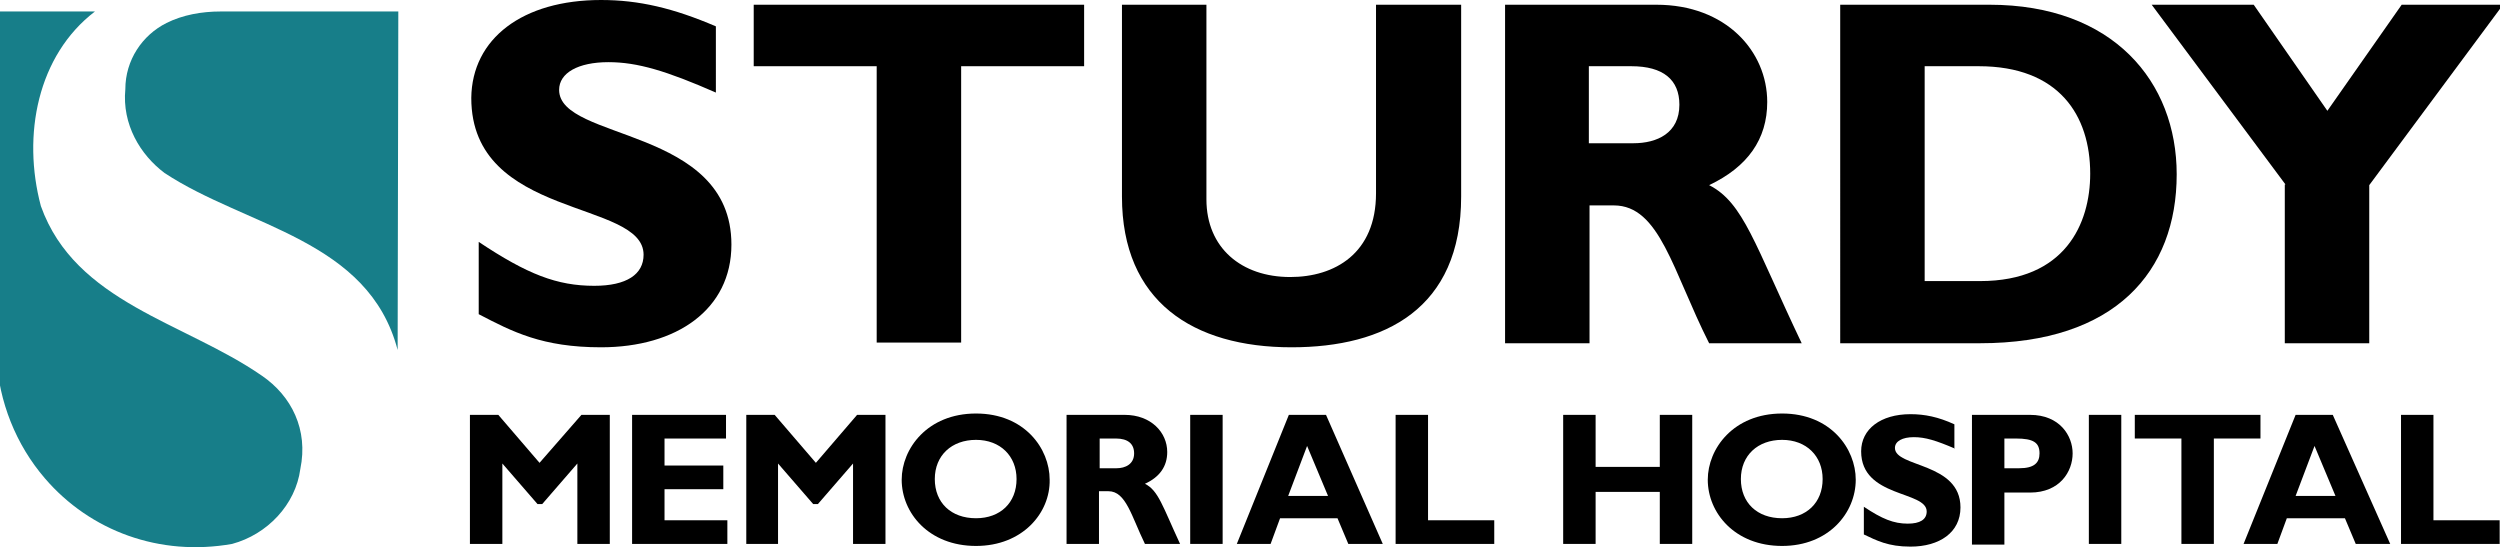 <?xml version="1.0" encoding="utf-8"?>
<!-- Generator: Adobe Illustrator 21.1.0, SVG Export Plug-In . SVG Version: 6.00 Build 0)  -->
<svg version="1.1" id="Layer_1" xmlns="http://www.w3.org/2000/svg" xmlns:xlink="http://www.w3.org/1999/xlink" x="0px" y="0px"
	 width="370" heigth="81" viewBox="0 0 369.1 81" style="enable-background:new 0 0 369.1 81;" xml:space="preserve">
<g>
	<path style="fill:#177E89;" d="M13.6,1.7C5.1,8.2,2.8,20,5.6,30.5c5.1,14.3,21.3,17.2,32.7,25.1c4.4,3,6.9,8,5.7,13.8
		c-0.7,5.3-4.9,9.7-10.1,11.1c-10.7,1.9-21-1.9-27.7-9.7c-4.3-5-6.8-11.3-7.2-18v-51l0.2-0.1H13.6z"/>
	<path style="fill:#177E89;" d="M58.4,51.8C54.1,35.4,36,33.6,23.9,25.6c-3.6-2.7-6.3-7.2-5.8-12.4c0-4.3,2.5-8,6.1-9.8
		c2.4-1.2,5.2-1.7,8-1.7h26.3L58.4,51.8z"/>
	<g>
		<path d="M105.5,13.7c-7.3-3.2-11.6-4.5-15.9-4.5c-4.5,0-7.3,1.6-7.3,4.1c0,7.6,25.5,5.4,25.5,22.9c0,9.6-8.1,15.2-19.3,15.2
			c-8.7,0-13.1-2.3-18.1-4.9V35.8c7.2,4.8,11.6,6.5,17.1,6.5c4.8,0,7.3-1.7,7.3-4.6c0-8.2-25.5-5.2-25.5-23.2
			C69.4,5.7,76.9,0,88.5,0c5.6,0,10.7,1.2,17,3.9V13.7z"/>
		<path d="M160,9.8h-18.2v40.9h-12.5V9.8h-18.2V0.7H160V9.8z"/>
		<path d="M215.8,0.7v28.4c0,16.6-11.3,22.3-25.1,22.3c-14.6,0-25.1-6.8-25.1-22.3V0.7h12.5v28.8c0,7.2,5.2,11.5,12.4,11.5
			c6.6,0,12.7-3.5,12.7-12.4V0.7H215.8z"/>
		<path d="M244.7,0.7c10.3,0,16.4,6.9,16.4,14.4c0,5.5-2.9,9.6-8.6,12.3c5.1,2.6,6.7,8.7,13.7,23.4h-13.7
			c-5.4-10.7-7.3-20.4-14.1-20.4h-3.6v20.4h-12.5V0.7H244.7z M234.7,21.2h6.6c3.5,0,6.8-1.5,6.8-5.7c0-3.7-2.4-5.7-7.1-5.7h-6.3
			V21.2z"/>
		<path d="M294,0.7c18.3,0,27.7,11.4,27.7,25.1c0,14.4-9.1,25-29.1,25h-20.7V0.7H294z M284.4,41.6h8.2c12.6,0,16.3-8.5,16.3-15.9
			c0-8.6-4.6-15.9-16.5-15.9h-8V41.6z"/>
		<path d="M337.8,27.3L318,0.7h15.1L344,16.4l11-15.7H370l-19.8,26.7v23.4h-12.5V27.3z"/>
	</g>
	<g>
		<path d="M85.6,61.4h4.2v19.1H85V68.6l-5.2,6h-0.7l-5.2-6v11.9h-4.8V61.4h4.2l6.1,7.1L85.6,61.4z"/>
		<path d="M107.2,80.5H93.1V61.4H107v3.5h-9.1v4h8.7v3.5h-8.7V77h9.3V80.5z"/>
		<path d="M126.4,61.4h4.2v19.1h-4.8V68.6l-5.2,6h-0.7l-5.2-6v11.9H110V61.4h4.2l6.1,7.1L126.4,61.4z"/>
		<path d="M144,80.8c-7,0-11-4.9-11-9.8c0-4.6,3.8-9.8,11-9.8c7.2,0,10.9,5.2,10.9,9.8C155,75.9,150.9,80.8,144,80.8z M144,65.1
			c-3.6,0-6.1,2.3-6.1,5.8c0,3.5,2.4,5.8,6.1,5.8c3.6,0,6-2.3,6-5.8C150,67.5,147.6,65.1,144,65.1z"/>
		<path d="M166,61.4c3.9,0,6.3,2.6,6.3,5.5c0,2.1-1.1,3.7-3.3,4.7c2,1,2.6,3.3,5.2,8.9H169c-2-4.1-2.8-7.8-5.4-7.8h-1.4v7.8h-4.8
			V61.4H166z M162.3,69.3h2.5c1.3,0,2.6-0.6,2.6-2.2c0-1.4-0.9-2.2-2.7-2.2h-2.4V69.3z"/>
		<path d="M180.5,80.5h-4.8V61.4h4.8V80.5z"/>
		<path d="M204.2,80.5h-5.1l-1.6-3.8H189l-1.4,3.8h-5l7.7-19.1h5.5L204.2,80.5z M193,66l-2.8,7.4h5.9L193,66z"/>
		<path d="M220.7,80.5h-14.6V61.4h4.8V77h9.8V80.5z"/>
		<path d="M250,80.5h-4.8v-7.7h-9.5v7.7h-4.8V61.4h4.8v7.7h9.5v-7.7h4.8V80.5z"/>
		<path d="M263.3,80.8c-7,0-11-4.9-11-9.8c0-4.6,3.8-9.8,11-9.8c7.2,0,10.9,5.2,10.9,9.8C274.2,75.9,270.2,80.8,263.3,80.8z
			 M263.3,65.1c-3.6,0-6.1,2.3-6.1,5.8c0,3.5,2.4,5.8,6.1,5.8c3.6,0,6-2.3,6-5.8C269.3,67.5,266.9,65.1,263.3,65.1z"/>
		<path d="M288.9,66.4c-2.8-1.2-4.4-1.7-6.1-1.7c-1.7,0-2.8,0.6-2.8,1.6c0,2.9,9.7,2.1,9.7,8.8c0,3.7-3.1,5.8-7.4,5.8
			c-3.3,0-5-0.9-6.9-1.8v-4.1c2.7,1.8,4.4,2.5,6.5,2.5c1.8,0,2.8-0.6,2.8-1.8c0-3.1-9.7-2-9.7-8.9c0-3.3,2.9-5.5,7.3-5.5
			c2.1,0,4.1,0.4,6.5,1.5V66.4z"/>
		<path d="M300,61.4c4.4,0,6.3,3.1,6.3,5.7c0,2.7-1.9,5.8-6.3,5.8h-3.8v7.7h-4.8V61.4H300z M296.2,69.3h2.2c2.2,0,3-0.8,3-2.2
			c0-1.6-0.9-2.2-3.5-2.2h-1.7V69.3z"/>
		<path d="M313.5,80.5h-4.8V61.4h4.8V80.5z"/>
		<path d="M334.1,64.9h-6.9v15.6h-4.8V64.9h-6.9v-3.5h18.6V64.9z"/>
		<path d="M353.3,80.5h-5.1l-1.6-3.8H338l-1.4,3.8h-5l7.7-19.1h5.5L353.3,80.5z M342.1,66l-2.8,7.4h5.9L342.1,66z"/>
		<path d="M369.5,80.5h-14.6V61.4h4.8V77h9.8V80.5z"/>
	</g>
</g>
</svg>
